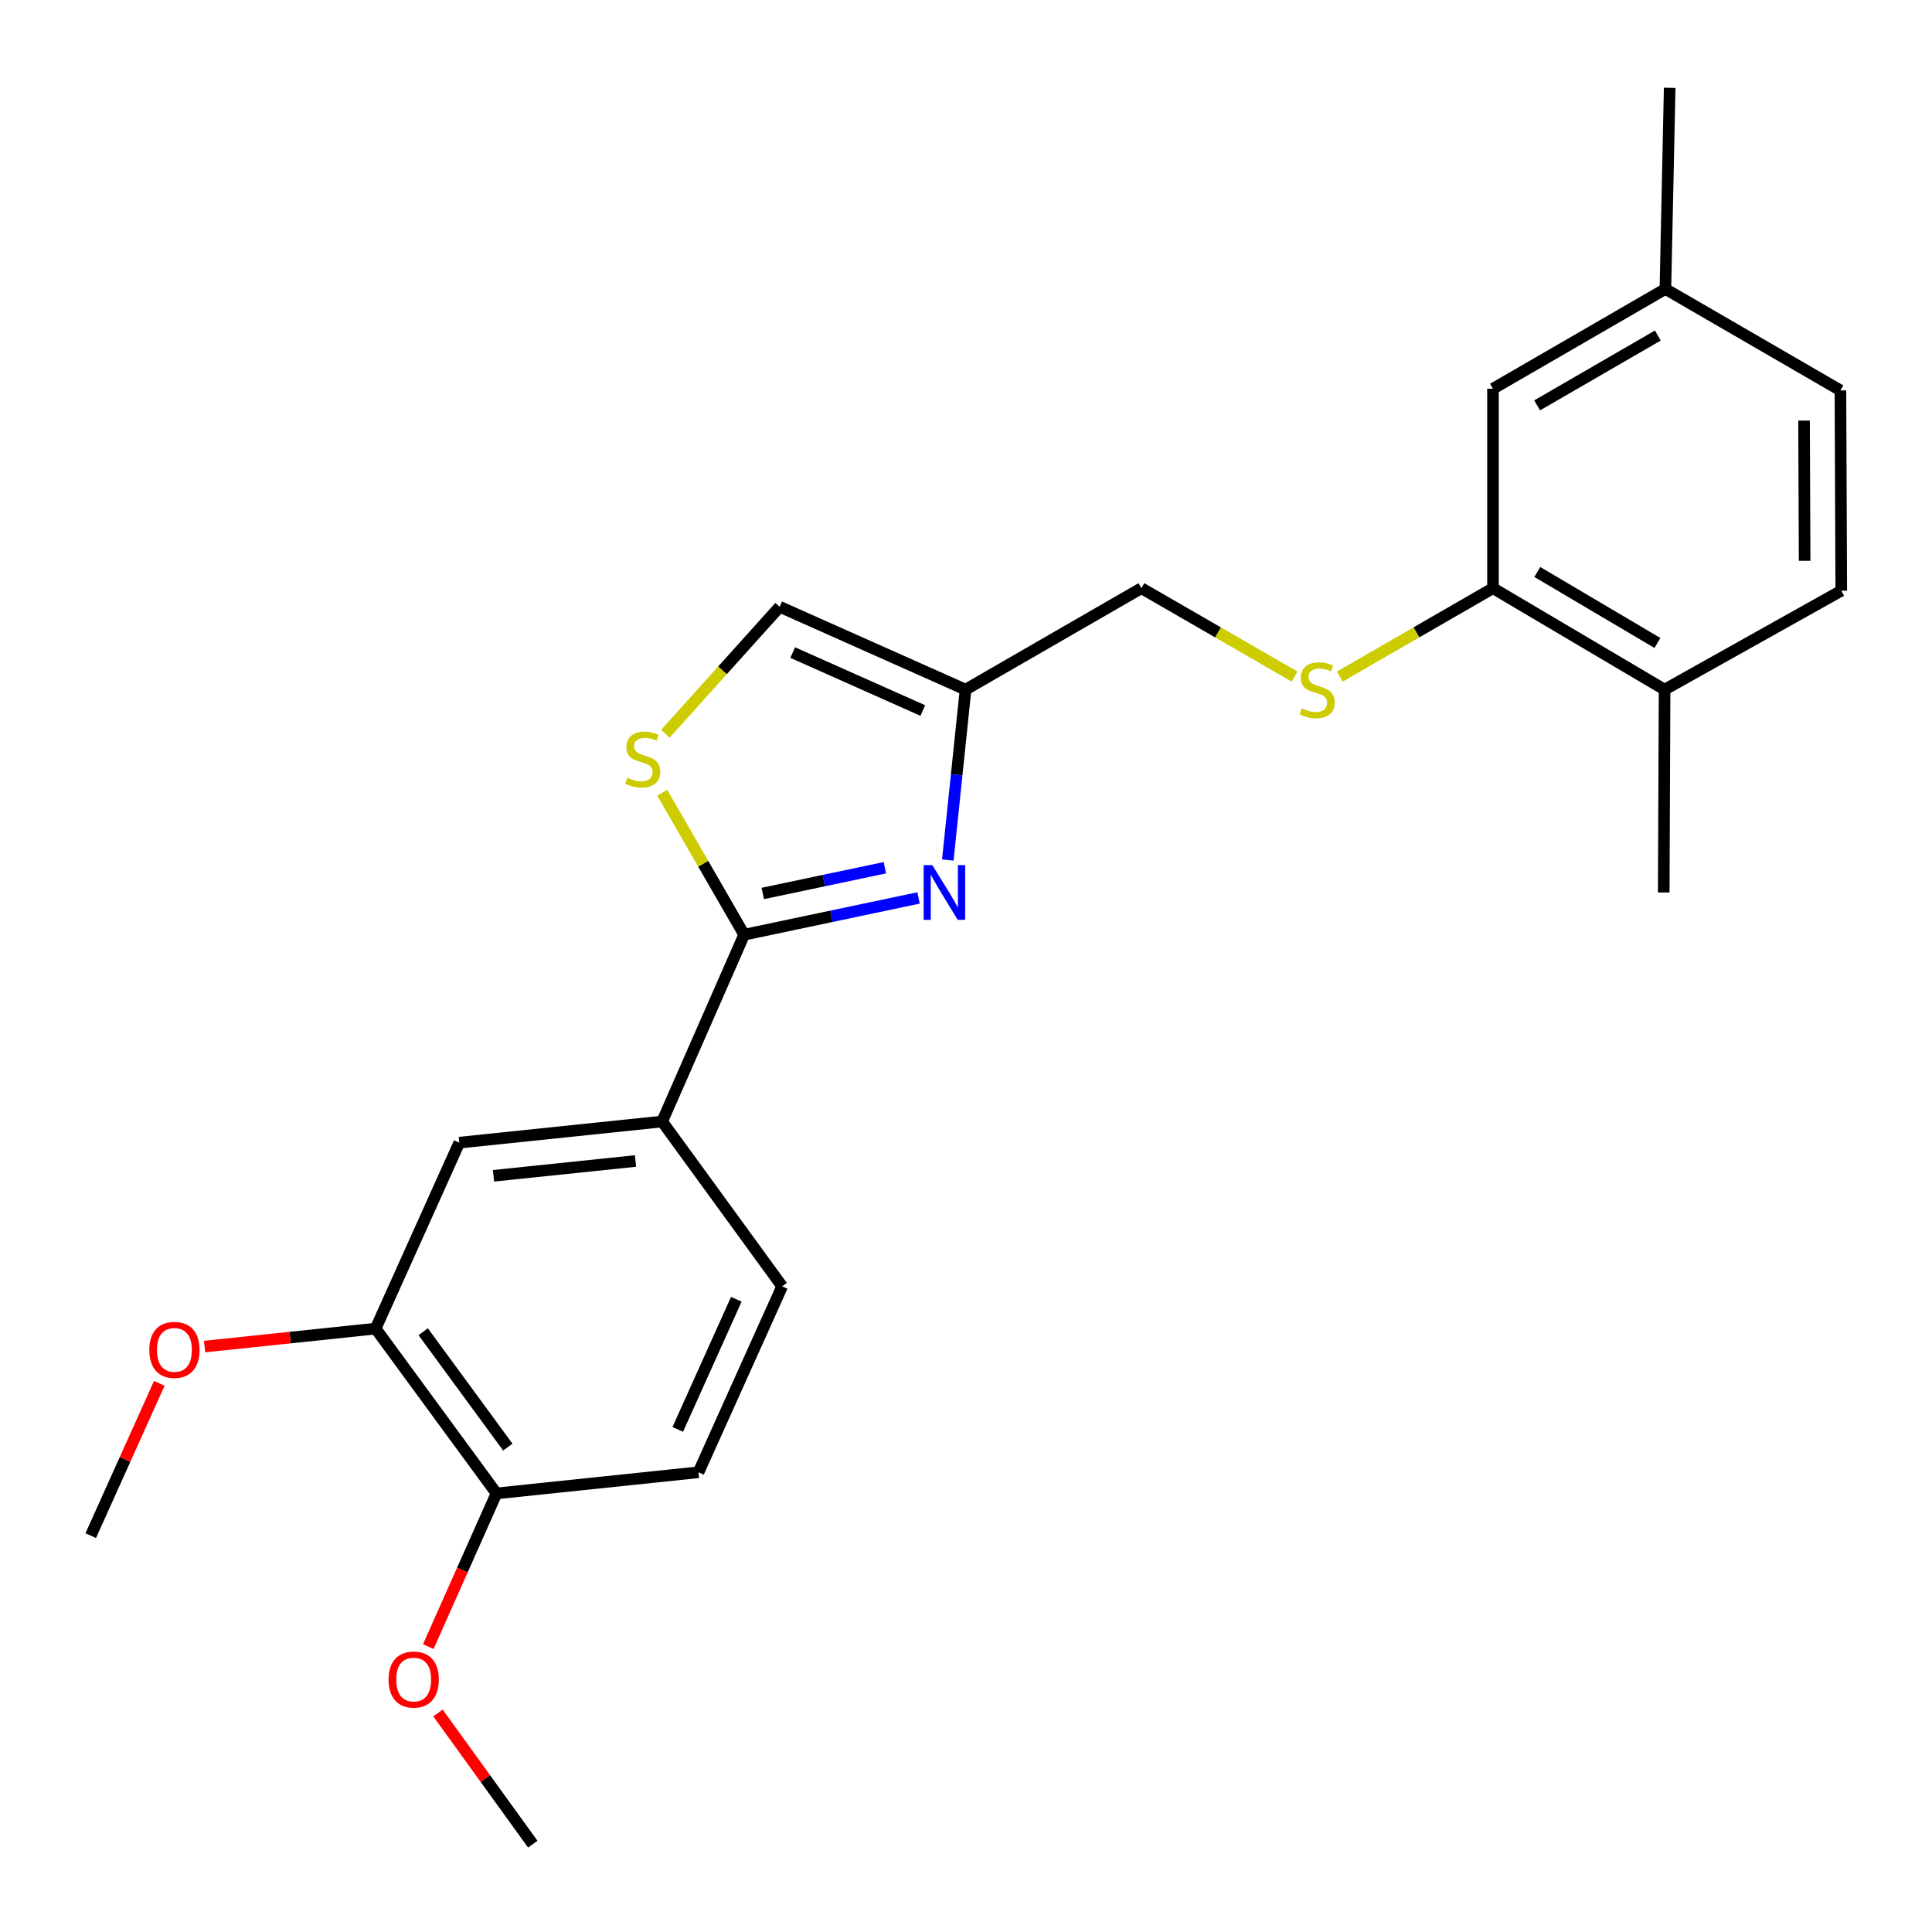 <?xml version='1.0' encoding='iso-8859-1'?>
<svg version='1.1' baseProfile='full'
              xmlns='http://www.w3.org/2000/svg'
                      xmlns:rdkit='http://www.rdkit.org/xml'
                      xmlns:xlink='http://www.w3.org/1999/xlink'
                  xml:space='preserve'
width='1000px' height='1000px' viewBox='0 0 1000 1000'>
<!-- END OF HEADER -->
<rect style='opacity:1.0;fill:#FFFFFF;stroke:none' width='1000' height='1000' x='0' y='0'> </rect>
<path class='bond-0' d='M 475.442,464.768 L 430.308,474.285' style='fill:none;fill-rule:evenodd;stroke:#0000FF;stroke-width:6px;stroke-linecap:butt;stroke-linejoin:miter;stroke-opacity:1' />
<path class='bond-0' d='M 430.308,474.285 L 385.175,483.802' style='fill:none;fill-rule:evenodd;stroke:#000000;stroke-width:6px;stroke-linecap:butt;stroke-linejoin:miter;stroke-opacity:1' />
<path class='bond-0' d='M 458.003,449.134 L 426.41,455.796' style='fill:none;fill-rule:evenodd;stroke:#0000FF;stroke-width:6px;stroke-linecap:butt;stroke-linejoin:miter;stroke-opacity:1' />
<path class='bond-0' d='M 426.41,455.796 L 394.816,462.457' style='fill:none;fill-rule:evenodd;stroke:#000000;stroke-width:6px;stroke-linecap:butt;stroke-linejoin:miter;stroke-opacity:1' />
<path class='bond-2' d='M 490.58,445.146 L 495.175,401.046' style='fill:none;fill-rule:evenodd;stroke:#0000FF;stroke-width:6px;stroke-linecap:butt;stroke-linejoin:miter;stroke-opacity:1' />
<path class='bond-2' d='M 495.175,401.046 L 499.769,356.946' style='fill:none;fill-rule:evenodd;stroke:#000000;stroke-width:6px;stroke-linecap:butt;stroke-linejoin:miter;stroke-opacity:1' />
<path class='bond-1' d='M 385.175,483.802 L 363.976,447.068' style='fill:none;fill-rule:evenodd;stroke:#000000;stroke-width:6px;stroke-linecap:butt;stroke-linejoin:miter;stroke-opacity:1' />
<path class='bond-1' d='M 363.976,447.068 L 342.777,410.334' style='fill:none;fill-rule:evenodd;stroke:#CCCC00;stroke-width:6px;stroke-linecap:butt;stroke-linejoin:miter;stroke-opacity:1' />
<path class='bond-3' d='M 385.175,483.802 L 342.732,580.497' style='fill:none;fill-rule:evenodd;stroke:#000000;stroke-width:6px;stroke-linecap:butt;stroke-linejoin:miter;stroke-opacity:1' />
<path class='bond-24' d='M 344.404,379.796 L 373.98,346.934' style='fill:none;fill-rule:evenodd;stroke:#CCCC00;stroke-width:6px;stroke-linecap:butt;stroke-linejoin:miter;stroke-opacity:1' />
<path class='bond-24' d='M 373.98,346.934 L 403.556,314.073' style='fill:none;fill-rule:evenodd;stroke:#000000;stroke-width:6px;stroke-linecap:butt;stroke-linejoin:miter;stroke-opacity:1' />
<path class='bond-4' d='M 499.769,356.946 L 403.556,314.073' style='fill:none;fill-rule:evenodd;stroke:#000000;stroke-width:6px;stroke-linecap:butt;stroke-linejoin:miter;stroke-opacity:1' />
<path class='bond-4' d='M 477.646,367.775 L 410.297,337.764' style='fill:none;fill-rule:evenodd;stroke:#000000;stroke-width:6px;stroke-linecap:butt;stroke-linejoin:miter;stroke-opacity:1' />
<path class='bond-13' d='M 499.769,356.946 L 590.785,304.446' style='fill:none;fill-rule:evenodd;stroke:#000000;stroke-width:6px;stroke-linecap:butt;stroke-linejoin:miter;stroke-opacity:1' />
<path class='bond-6' d='M 342.732,580.497 L 237.733,591.436' style='fill:none;fill-rule:evenodd;stroke:#000000;stroke-width:6px;stroke-linecap:butt;stroke-linejoin:miter;stroke-opacity:1' />
<path class='bond-6' d='M 328.94,600.933 L 255.441,608.59' style='fill:none;fill-rule:evenodd;stroke:#000000;stroke-width:6px;stroke-linecap:butt;stroke-linejoin:miter;stroke-opacity:1' />
<path class='bond-12' d='M 342.732,580.497 L 404.848,665.813' style='fill:none;fill-rule:evenodd;stroke:#000000;stroke-width:6px;stroke-linecap:butt;stroke-linejoin:miter;stroke-opacity:1' />
<path class='bond-5' d='M 772.765,304.446 L 733.121,327.319' style='fill:none;fill-rule:evenodd;stroke:#000000;stroke-width:6px;stroke-linecap:butt;stroke-linejoin:miter;stroke-opacity:1' />
<path class='bond-5' d='M 733.121,327.319 L 693.476,350.192' style='fill:none;fill-rule:evenodd;stroke:#CCCC00;stroke-width:6px;stroke-linecap:butt;stroke-linejoin:miter;stroke-opacity:1' />
<path class='bond-10' d='M 772.765,304.446 L 861.587,356.946' style='fill:none;fill-rule:evenodd;stroke:#000000;stroke-width:6px;stroke-linecap:butt;stroke-linejoin:miter;stroke-opacity:1' />
<path class='bond-10' d='M 795.703,296.054 L 857.879,332.804' style='fill:none;fill-rule:evenodd;stroke:#000000;stroke-width:6px;stroke-linecap:butt;stroke-linejoin:miter;stroke-opacity:1' />
<path class='bond-11' d='M 772.765,304.446 L 772.765,201.211' style='fill:none;fill-rule:evenodd;stroke:#000000;stroke-width:6px;stroke-linecap:butt;stroke-linejoin:miter;stroke-opacity:1' />
<path class='bond-7' d='M 237.733,591.436 L 194.419,687.68' style='fill:none;fill-rule:evenodd;stroke:#000000;stroke-width:6px;stroke-linecap:butt;stroke-linejoin:miter;stroke-opacity:1' />
<path class='bond-17' d='M 194.419,687.68 L 150.158,692.329' style='fill:none;fill-rule:evenodd;stroke:#000000;stroke-width:6px;stroke-linecap:butt;stroke-linejoin:miter;stroke-opacity:1' />
<path class='bond-17' d='M 150.158,692.329 L 105.898,696.978' style='fill:none;fill-rule:evenodd;stroke:#FF0000;stroke-width:6px;stroke-linecap:butt;stroke-linejoin:miter;stroke-opacity:1' />
<path class='bond-25' d='M 194.419,687.68 L 256.986,772.986' style='fill:none;fill-rule:evenodd;stroke:#000000;stroke-width:6px;stroke-linecap:butt;stroke-linejoin:miter;stroke-opacity:1' />
<path class='bond-25' d='M 219.041,689.3 L 262.838,749.014' style='fill:none;fill-rule:evenodd;stroke:#000000;stroke-width:6px;stroke-linecap:butt;stroke-linejoin:miter;stroke-opacity:1' />
<path class='bond-8' d='M 670.064,350.191 L 630.424,327.319' style='fill:none;fill-rule:evenodd;stroke:#CCCC00;stroke-width:6px;stroke-linecap:butt;stroke-linejoin:miter;stroke-opacity:1' />
<path class='bond-8' d='M 630.424,327.319 L 590.785,304.446' style='fill:none;fill-rule:evenodd;stroke:#000000;stroke-width:6px;stroke-linecap:butt;stroke-linejoin:miter;stroke-opacity:1' />
<path class='bond-9' d='M 256.986,772.986 L 361.544,762.047' style='fill:none;fill-rule:evenodd;stroke:#000000;stroke-width:6px;stroke-linecap:butt;stroke-linejoin:miter;stroke-opacity:1' />
<path class='bond-19' d='M 256.986,772.986 L 239.329,812.641' style='fill:none;fill-rule:evenodd;stroke:#000000;stroke-width:6px;stroke-linecap:butt;stroke-linejoin:miter;stroke-opacity:1' />
<path class='bond-19' d='M 239.329,812.641 L 221.672,852.296' style='fill:none;fill-rule:evenodd;stroke:#FF0000;stroke-width:6px;stroke-linecap:butt;stroke-linejoin:miter;stroke-opacity:1' />
<path class='bond-15' d='M 861.587,356.946 L 953.034,305.748' style='fill:none;fill-rule:evenodd;stroke:#000000;stroke-width:6px;stroke-linecap:butt;stroke-linejoin:miter;stroke-opacity:1' />
<path class='bond-20' d='M 861.587,356.946 L 861.146,461.945' style='fill:none;fill-rule:evenodd;stroke:#000000;stroke-width:6px;stroke-linecap:butt;stroke-linejoin:miter;stroke-opacity:1' />
<path class='bond-16' d='M 772.765,201.211 L 862.007,149.572' style='fill:none;fill-rule:evenodd;stroke:#000000;stroke-width:6px;stroke-linecap:butt;stroke-linejoin:miter;stroke-opacity:1' />
<path class='bond-16' d='M 795.615,209.82 L 858.085,173.673' style='fill:none;fill-rule:evenodd;stroke:#000000;stroke-width:6px;stroke-linecap:butt;stroke-linejoin:miter;stroke-opacity:1' />
<path class='bond-14' d='M 404.848,665.813 L 361.544,762.047' style='fill:none;fill-rule:evenodd;stroke:#000000;stroke-width:6px;stroke-linecap:butt;stroke-linejoin:miter;stroke-opacity:1' />
<path class='bond-14' d='M 381.12,672.494 L 350.808,739.858' style='fill:none;fill-rule:evenodd;stroke:#000000;stroke-width:6px;stroke-linecap:butt;stroke-linejoin:miter;stroke-opacity:1' />
<path class='bond-26' d='M 953.034,305.748 L 952.603,202.072' style='fill:none;fill-rule:evenodd;stroke:#000000;stroke-width:6px;stroke-linecap:butt;stroke-linejoin:miter;stroke-opacity:1' />
<path class='bond-26' d='M 934.073,290.275 L 933.772,217.702' style='fill:none;fill-rule:evenodd;stroke:#000000;stroke-width:6px;stroke-linecap:butt;stroke-linejoin:miter;stroke-opacity:1' />
<path class='bond-18' d='M 862.007,149.572 L 952.603,202.072' style='fill:none;fill-rule:evenodd;stroke:#000000;stroke-width:6px;stroke-linecap:butt;stroke-linejoin:miter;stroke-opacity:1' />
<path class='bond-21' d='M 862.007,149.572 L 864.222,45.455' style='fill:none;fill-rule:evenodd;stroke:#000000;stroke-width:6px;stroke-linecap:butt;stroke-linejoin:miter;stroke-opacity:1' />
<path class='bond-22' d='M 82.449,716.017 L 64.708,755.435' style='fill:none;fill-rule:evenodd;stroke:#FF0000;stroke-width:6px;stroke-linecap:butt;stroke-linejoin:miter;stroke-opacity:1' />
<path class='bond-22' d='M 64.708,755.435 L 46.966,794.852' style='fill:none;fill-rule:evenodd;stroke:#000000;stroke-width:6px;stroke-linecap:butt;stroke-linejoin:miter;stroke-opacity:1' />
<path class='bond-23' d='M 226.694,886.642 L 251.235,920.594' style='fill:none;fill-rule:evenodd;stroke:#FF0000;stroke-width:6px;stroke-linecap:butt;stroke-linejoin:miter;stroke-opacity:1' />
<path class='bond-23' d='M 251.235,920.594 L 275.777,954.545' style='fill:none;fill-rule:evenodd;stroke:#000000;stroke-width:6px;stroke-linecap:butt;stroke-linejoin:miter;stroke-opacity:1' />
<path  class='atom-0' d='M 482.57 447.785
L 491.85 462.785
Q 492.77 464.265, 494.25 466.945
Q 495.73 469.625, 495.81 469.785
L 495.81 447.785
L 499.57 447.785
L 499.57 476.105
L 495.69 476.105
L 485.73 459.705
Q 484.57 457.785, 483.33 455.585
Q 482.13 453.385, 481.77 452.705
L 481.77 476.105
L 478.09 476.105
L 478.09 447.785
L 482.57 447.785
' fill='#0000FF'/>
<path  class='atom-2' d='M 324.675 402.548
Q 324.995 402.668, 326.315 403.228
Q 327.635 403.788, 329.075 404.148
Q 330.555 404.468, 331.995 404.468
Q 334.675 404.468, 336.235 403.188
Q 337.795 401.868, 337.795 399.588
Q 337.795 398.028, 336.995 397.068
Q 336.235 396.108, 335.035 395.588
Q 333.835 395.068, 331.835 394.468
Q 329.315 393.708, 327.795 392.988
Q 326.315 392.268, 325.235 390.748
Q 324.195 389.228, 324.195 386.668
Q 324.195 383.108, 326.595 380.908
Q 329.035 378.708, 333.835 378.708
Q 337.115 378.708, 340.835 380.268
L 339.915 383.348
Q 336.515 381.948, 333.955 381.948
Q 331.195 381.948, 329.675 383.108
Q 328.155 384.228, 328.195 386.188
Q 328.195 387.708, 328.955 388.628
Q 329.755 389.548, 330.875 390.068
Q 332.035 390.588, 333.955 391.188
Q 336.515 391.988, 338.035 392.788
Q 339.555 393.588, 340.635 395.228
Q 341.755 396.828, 341.755 399.588
Q 341.755 403.508, 339.115 405.628
Q 336.515 407.708, 332.155 407.708
Q 329.635 407.708, 327.715 407.148
Q 325.835 406.628, 323.595 405.708
L 324.675 402.548
' fill='#CCCC00'/>
<path  class='atom-9' d='M 673.77 366.666
Q 674.09 366.786, 675.41 367.346
Q 676.73 367.906, 678.17 368.266
Q 679.65 368.586, 681.09 368.586
Q 683.77 368.586, 685.33 367.306
Q 686.89 365.986, 686.89 363.706
Q 686.89 362.146, 686.09 361.186
Q 685.33 360.226, 684.13 359.706
Q 682.93 359.186, 680.93 358.586
Q 678.41 357.826, 676.89 357.106
Q 675.41 356.386, 674.33 354.866
Q 673.29 353.346, 673.29 350.786
Q 673.29 347.226, 675.69 345.026
Q 678.13 342.826, 682.93 342.826
Q 686.21 342.826, 689.93 344.386
L 689.01 347.466
Q 685.61 346.066, 683.05 346.066
Q 680.29 346.066, 678.77 347.226
Q 677.25 348.346, 677.29 350.306
Q 677.29 351.826, 678.05 352.746
Q 678.85 353.666, 679.97 354.186
Q 681.13 354.706, 683.05 355.306
Q 685.61 356.106, 687.13 356.906
Q 688.65 357.706, 689.73 359.346
Q 690.85 360.946, 690.85 363.706
Q 690.85 367.626, 688.21 369.746
Q 685.61 371.826, 681.25 371.826
Q 678.73 371.826, 676.81 371.266
Q 674.93 370.746, 672.69 369.826
L 673.77 366.666
' fill='#CCCC00'/>
<path  class='atom-18' d='M 77.28 698.699
Q 77.28 691.899, 80.64 688.099
Q 84 684.299, 90.28 684.299
Q 96.56 684.299, 99.92 688.099
Q 103.28 691.899, 103.28 698.699
Q 103.28 705.579, 99.88 709.499
Q 96.48 713.379, 90.28 713.379
Q 84.04 713.379, 80.64 709.499
Q 77.28 705.619, 77.28 698.699
M 90.28 710.179
Q 94.6 710.179, 96.92 707.299
Q 99.28 704.379, 99.28 698.699
Q 99.28 693.139, 96.92 690.339
Q 94.6 687.499, 90.28 687.499
Q 85.96 687.499, 83.6 690.299
Q 81.28 693.099, 81.28 698.699
Q 81.28 704.419, 83.6 707.299
Q 85.96 710.179, 90.28 710.179
' fill='#FF0000'/>
<path  class='atom-20' d='M 201.123 869.331
Q 201.123 862.531, 204.483 858.731
Q 207.843 854.931, 214.123 854.931
Q 220.403 854.931, 223.763 858.731
Q 227.123 862.531, 227.123 869.331
Q 227.123 876.211, 223.723 880.131
Q 220.323 884.011, 214.123 884.011
Q 207.883 884.011, 204.483 880.131
Q 201.123 876.251, 201.123 869.331
M 214.123 880.811
Q 218.443 880.811, 220.763 877.931
Q 223.123 875.011, 223.123 869.331
Q 223.123 863.771, 220.763 860.971
Q 218.443 858.131, 214.123 858.131
Q 209.803 858.131, 207.443 860.931
Q 205.123 863.731, 205.123 869.331
Q 205.123 875.051, 207.443 877.931
Q 209.803 880.811, 214.123 880.811
' fill='#FF0000'/>
</svg>
